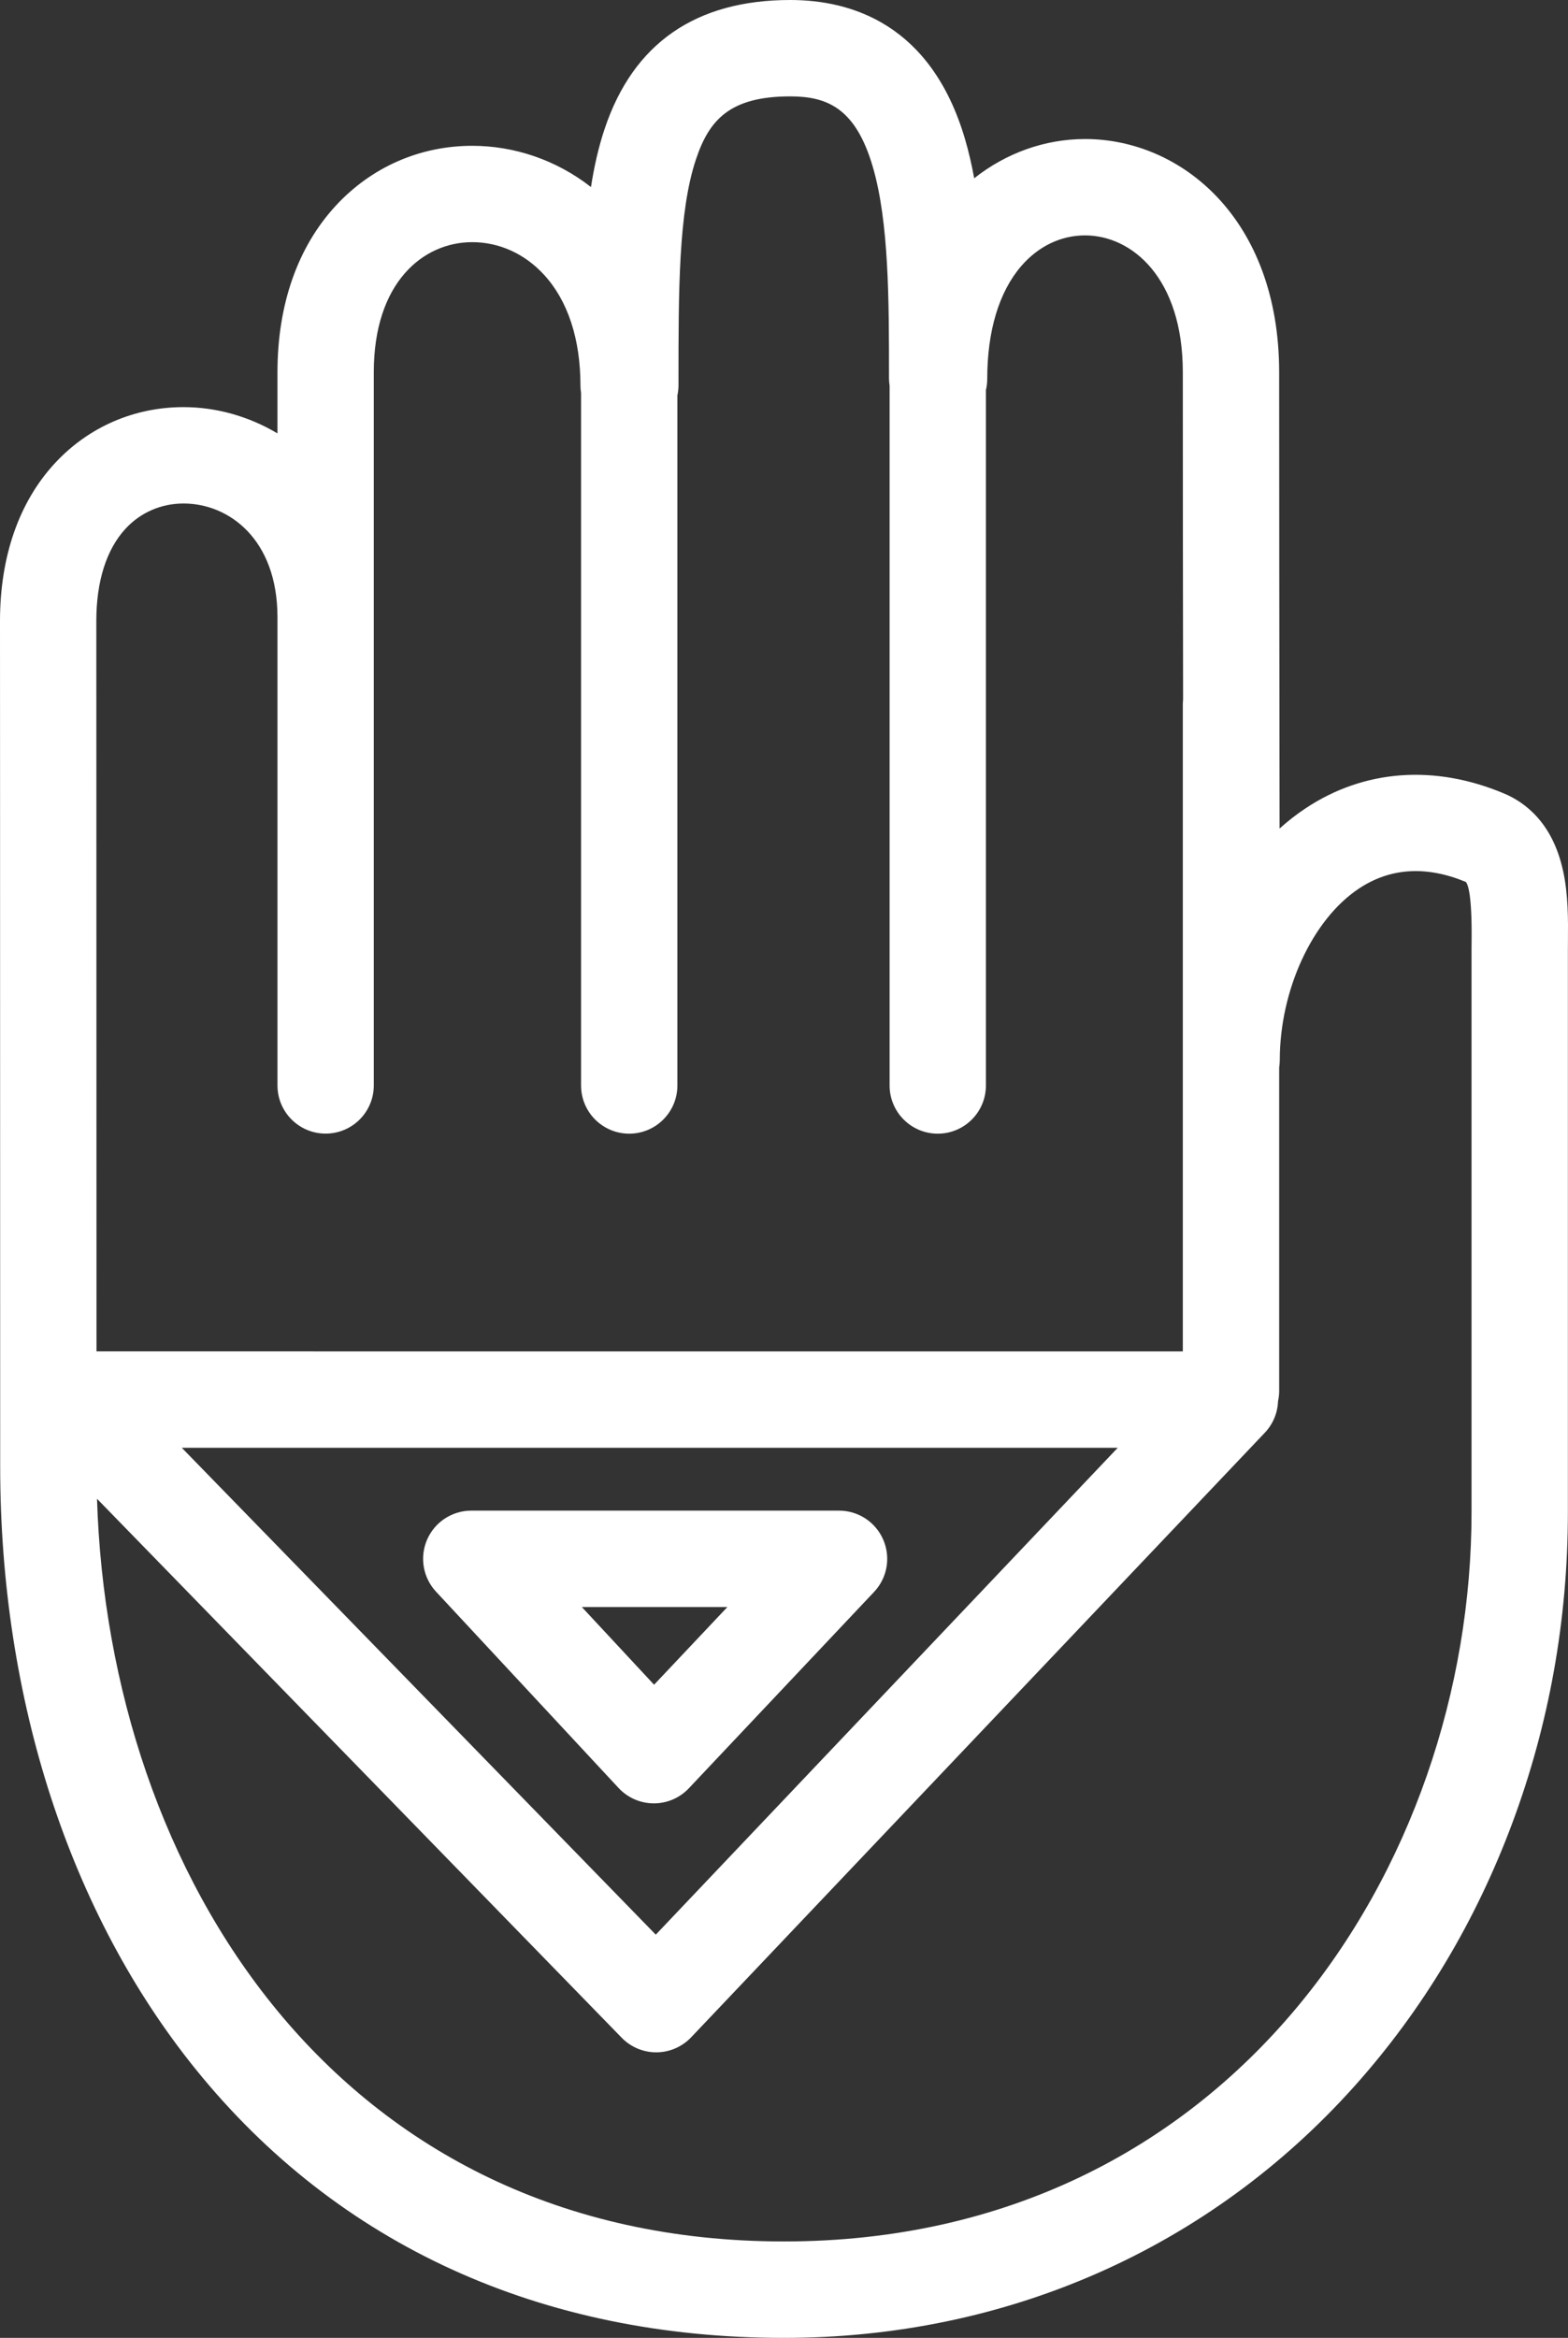 <svg viewBox="0 0 520.97 776.2" xmlns="http://www.w3.org/2000/svg" data-name="Layer 2" id="Layer_2">
  <rect x="0" y="0" width="520.97" height="776.2" fill="#333333" stroke="none"/>
  <defs>
    <style>
      .cls-1 {
        fill: #fff;
        stroke-width: 0px;
      }
    </style>
  </defs>
  <g data-name="Layer 6 copy" id="Layer_6_copy">
    <g data-name="Layer 5 copy" id="Layer_5_copy">
      <g>
        <path d="m519.27,288.87c-3.48-15.67-12.51-22.45-19.48-25.39-23.12-9.75-46.55-8.02-65.98,4.87-3.03,2.01-5.92,4.26-8.67,6.74,0-8.14-.02-16.42-.03-24.79-.05-41.82-.11-85.07-.11-126.7,0-50.84-32.44-77.44-64.49-77.44-13.32,0-26.25,4.65-36.83,13.03-.83-4.52-1.84-8.89-3.07-13.08C309.35,8,282.83,0,262.57,0c-31.41,0-52.16,14.38-61.66,42.73-2.02,6.01-3.49,12.48-4.56,19.37-11.62-9.07-25.57-13.69-39.46-13.69-17.38,0-33.48,7.06-45.33,19.89-12.67,13.71-19.37,32.84-19.37,55.3v20.29c-9.67-5.76-20.55-8.72-31.2-8.72-16.44,0-31.62,6.61-42.73,18.6C6.31,166.66,0,184.79,0,206.21c0,10.7,0,31.76.02,59.74.02,55.38.04,137.88.04,220.9,0,77.32,23.1,148.45,65.06,200.29,47.16,58.27,114.71,89.07,195.35,89.07,73.95,0,141.27-29.68,189.56-83.58,22.61-25.23,40.26-54.66,52.48-87.47,12.22-32.83,18.42-67.5,18.42-103.06v-186.66c0-1.01,0-2.07.02-3.16.06-6.82.13-15.32-1.67-23.41ZM41.73,175.52c4.99-5.39,11.83-8.35,19.26-8.35,15.03,0,31.2,11.82,31.2,37.78,0,0,0,0,0,0v155.42c0,8.84,7.16,16,16,16s16-7.16,16-16v-174.96s0,0,0,0v-61.82c0-29.84,16.42-43.19,32.7-43.19,8.97,0,17.44,3.84,23.85,10.81,7.93,8.62,12.12,21.36,12.12,36.86,0,.82.08,1.63.2,2.42v229.9c0,8.84,7.16,16,16,16s16-7.16,16-16v-229.09c.24-1.1.37-2.24.37-3.42v-1.28c0-30.25,0-56.37,5.81-73.71,4.32-12.9,11.07-20.89,31.32-20.89,12.31,0,21.68,3.94,27.37,23.19,5.44,18.41,5.44,44.53,5.44,69.78v.66c0,.83.08,1.65.2,2.45v232.31c0,8.84,7.16,16,16,16s16-7.16,16-16v-230.85c.28-1.21.44-2.46.44-3.73,0-15.92,3.9-28.87,11.28-37.45,5.67-6.59,13.2-10.21,21.21-10.21,15.65,0,32.49,14.22,32.49,45.44,0,35.71.04,72.58.09,108.73-.06.55-.09,1.1-.09,1.67v214.69H32.06c0-69.59-.03-135.88-.04-182.74,0-27.97-.02-49.02-.02-59.73,0-13.21,3.36-23.82,9.73-30.69Zm329.65,305.15l-153.5,161.66L60.4,480.68h310.98Zm117.56-168.67c0,1.18-.02,2.33-.02,3.43v186.66c0,117.37-80.07,242.1-228.46,242.1s-224.37-122.11-228.23-246.58l174.34,178.96c3.01,3.09,7.15,4.83,11.46,4.83h.1c4.35-.03,8.5-1.83,11.5-4.98l190.61-200.74c2.75-2.9,4.26-6.64,4.39-10.47.24-1.11.38-2.25.38-3.43v-107.36c.12-.79.2-1.6.2-2.43,0-23.28,10.82-46.71,26.3-56.98,10.42-6.91,22.38-7.65,35.55-2.18.65.91,2.01,3.92,1.89,19.17Z" class="cls-1"></path>
        <path d="m290.41,528.54c4.39-4.64,5.59-11.45,3.06-17.32-2.53-5.87-8.3-9.67-14.69-9.67h-122.2c-6.37,0-12.13,3.78-14.67,9.61-2.54,5.84-1.38,12.63,2.96,17.29l60.66,65.19c3.01,3.24,7.23,5.08,11.66,5.1h.06c4.4,0,8.61-1.81,11.63-5.02l61.54-65.19Zm-97.09,5.02h48.35l-24.35,25.79-24-25.79Z" class="cls-1"></path>
      </g>
    </g>
  </g>
</svg>